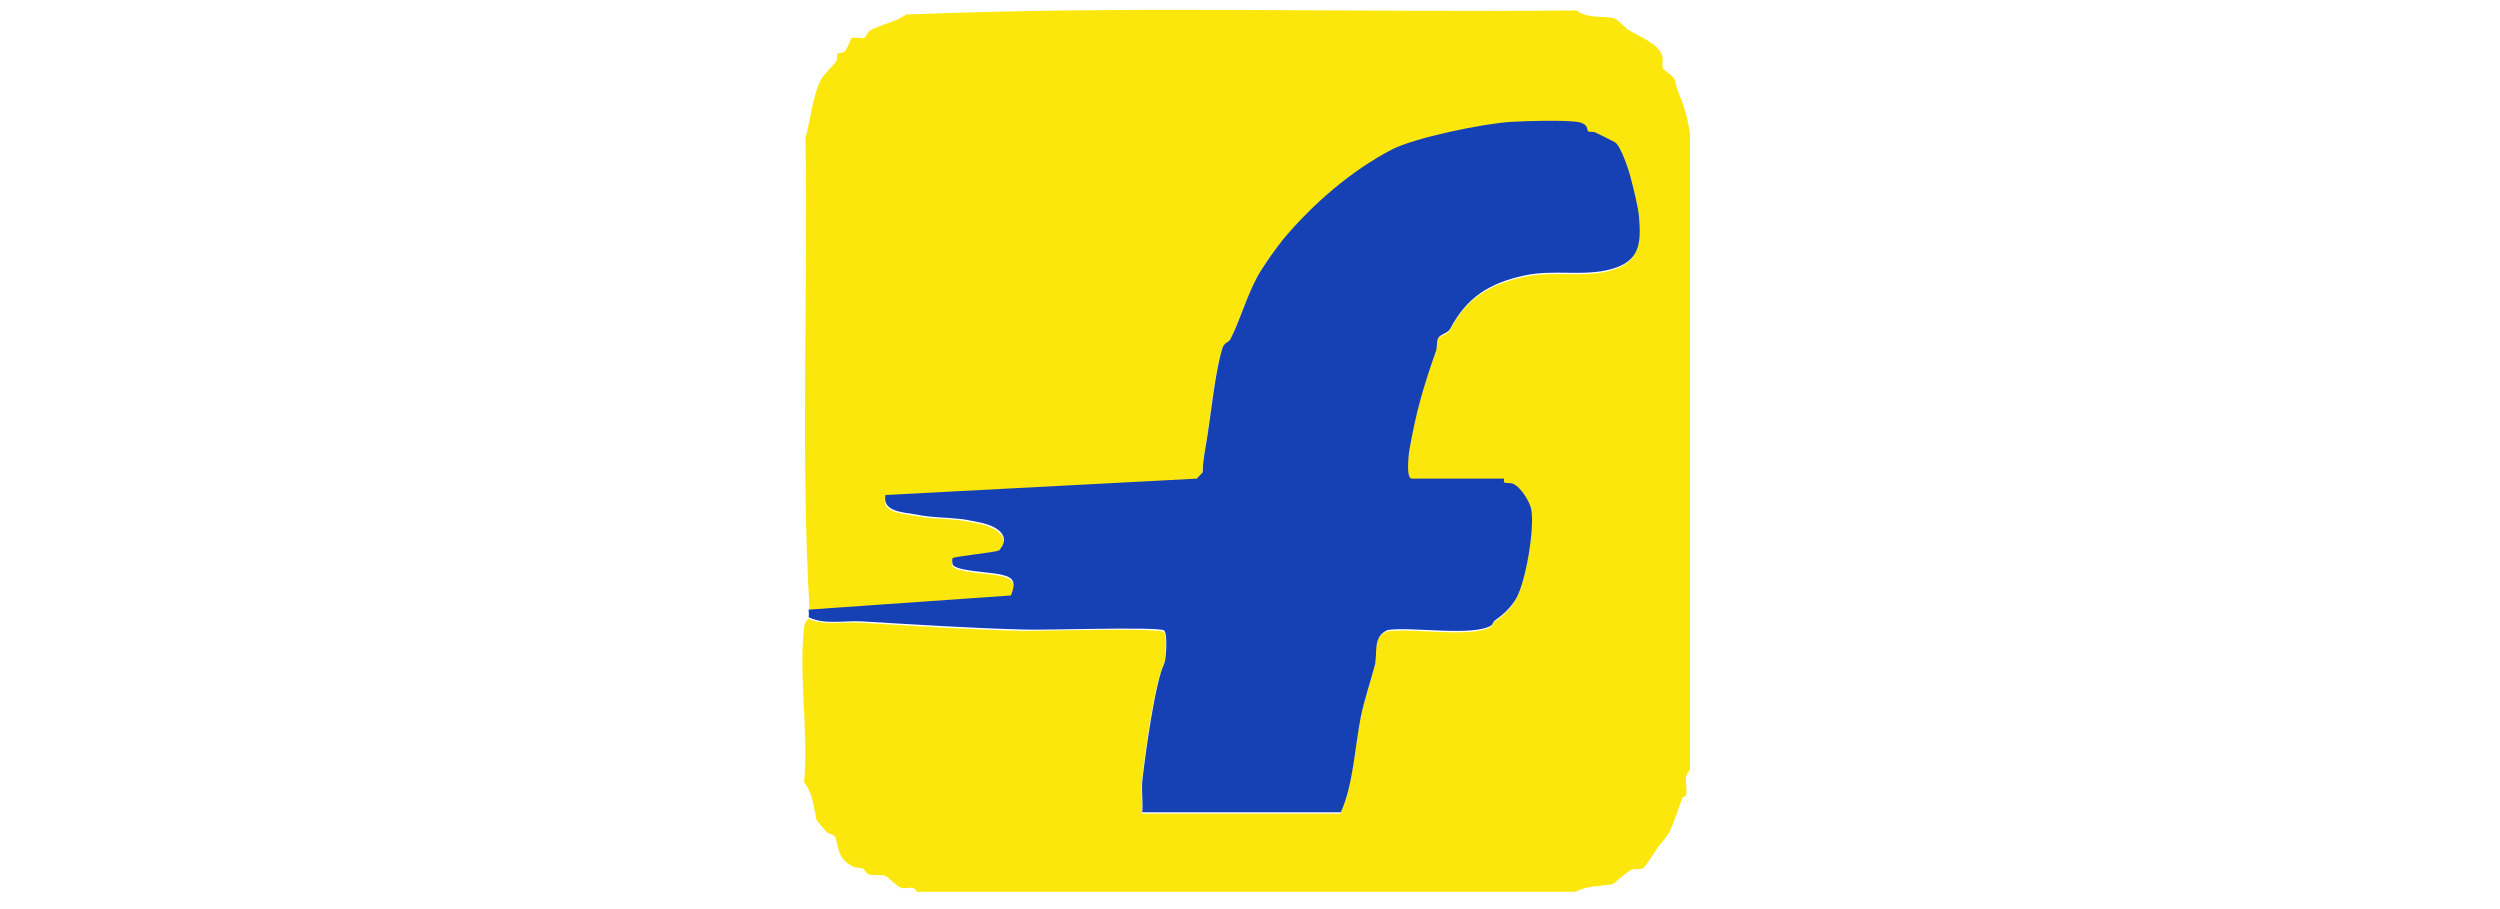 <?xml version="1.0" encoding="UTF-8"?>
<svg id="Layer_1" data-name="Layer 1" xmlns="http://www.w3.org/2000/svg" viewBox="0 0 55 20">
  <defs>
    <style>
      .cls-1 {
        fill: #fce70c;
      }

      .cls-2 {
        fill: #1641b5;
      }
    </style>
  </defs>
  <path class="cls-1" d="M17.81,13.41c-.2-3.43-.03-6.92-.09-10.37.11-.39.17-1.01.36-1.32.04-.07.29-.32.32-.38.03-.05,0-.12.02-.15.02-.03.11-.02.16-.06.06-.05.14-.28.15-.29.05-.03.19,0,.27,0,.03,0,.1-.14.13-.16.22-.14.61-.2.8-.36,4.89-.2,9.84-.04,14.75-.09.26.19.58.11.82.17.09.02.26.22.33.26.22.14.57.26.71.5.08.14.01.23.04.34,0,.02.24.19.25.22.04.1.04.16.08.27.14.34.2.55.27.93v14.02c-.17.15-.04.37-.09.56,0,.03-.06.03-.07.04-.1.25-.16.47-.28.74-.07.14-.16.22-.26.35-.07.1-.24.38-.32.46-.06.06-.18,0-.28.05s-.37.3-.4.31c-.26.05-.56.03-.82.17h-14.49c-.06-.16-.21-.05-.35-.09-.07-.02-.31-.25-.33-.26-.11-.04-.27,0-.36-.03s-.13-.13-.14-.13c-.07-.03-.13,0-.23-.05-.33-.17-.3-.38-.38-.64-.02-.05-.18-.1-.19-.11-.01-.01-.23-.26-.23-.28-.06-.29-.08-.58-.27-.82.1-1.07-.12-2.36,0-3.41.02-.13.08-.17.09-.19.35.16.78.06,1.16.09,1.18.07,2.39.15,3.58.18.4,0,2.96-.07,3.08.02.08.06.05.63,0,.74-.21.41-.43,2.03-.48,2.58-.02.21.02.46,0,.68h4.37c.28-.65.3-1.42.44-2.11.08-.39.2-.73.3-1.1.08-.29-.07-.66.29-.8.52-.08,1.87.15,2.28-.1.02-.01.04-.08.08-.11.18-.13.35-.28.47-.49.21-.38.4-1.51.33-1.94-.02-.16-.24-.5-.39-.57-.07-.03-.17-.01-.21-.04-.02-.02,0-.08,0-.08h-2.03c-.13,0-.08-.5-.06-.59.14-.87.3-1.42.6-2.24.03-.08,0-.18.04-.26.04-.09.21-.11.26-.2.37-.7.86-1.01,1.64-1.18.65-.14,1.32.03,1.91-.14s.66-.54.61-1.13c-.02-.2-.13-.67-.18-.86-.05-.17-.22-.72-.35-.8-.1-.06-.31-.16-.42-.21-.05-.02-.14,0-.17-.03-.04-.04.02-.17-.25-.21-.34-.05-1.07-.03-1.44,0-.63.04-2.14.35-2.65.62-.87.46-1.69,1.16-2.35,1.94-.21.25-.46.59-.59.85-.25.47-.39.96-.59,1.37-.04.08-.14.07-.18.21-.15.48-.25,1.42-.33,1.94-.04.26-.09.52-.1.78l-.13.14-6.85.36c-.08.37.4.38.68.43.34.07.64.05,1,.1.09.01.39.07.47.09.31.09.63.28.35.6-.13.06-.98.13-1.02.17-.01.01,0,.11,0,.14.06.14.82.17,1.01.21.31.06.41.14.27.47l-4.43.31Z"/>
  <path class="cls-2" d="M17.81,13.41l4.43-.31c.13-.33.04-.41-.27-.47-.19-.04-.95-.07-1.01-.21-.01-.03-.02-.13,0-.14.03-.04.89-.12,1.02-.17.28-.32-.04-.52-.35-.6-.09-.02-.38-.08-.47-.09-.36-.04-.66-.03-1-.1-.28-.05-.76-.06-.68-.43l6.85-.36.13-.14c0-.26.06-.52.1-.78.08-.51.18-1.46.33-1.94.04-.14.14-.13.18-.21.21-.41.34-.9.59-1.37.14-.25.38-.59.59-.85.66-.78,1.48-1.48,2.35-1.94.51-.27,2.02-.58,2.65-.62.37-.02,1.1-.04,1.44,0,.27.04.21.17.25.21.03.02.12,0,.17.03.12.06.33.16.42.21.13.08.31.63.35.8.05.19.17.66.18.86.05.59,0,.96-.61,1.13s-1.26,0-1.91.14c-.78.17-1.27.48-1.64,1.18-.05.09-.21.11-.26.2-.04.08-.02.18-.04.26-.29.82-.45,1.37-.6,2.24-.01.09-.07.59.06.59h2.03s-.01.06,0,.08c.03.03.14,0,.21.04.16.07.37.41.39.57.07.43-.12,1.56-.33,1.94-.12.21-.29.36-.47.49-.04.03-.06.1-.08.11-.41.25-1.76.02-2.28.1-.35.15-.21.51-.29.8-.1.37-.22.72-.3,1.1-.14.7-.16,1.47-.44,2.11h-4.37c.02-.22-.02-.46,0-.68.06-.56.28-2.17.48-2.58.05-.11.08-.68,0-.74-.13-.09-2.68,0-3.08-.02-1.19-.03-2.39-.11-3.58-.18-.38-.02-.81.08-1.16-.09.01-.05,0-.12,0-.17Z"/>
</svg>